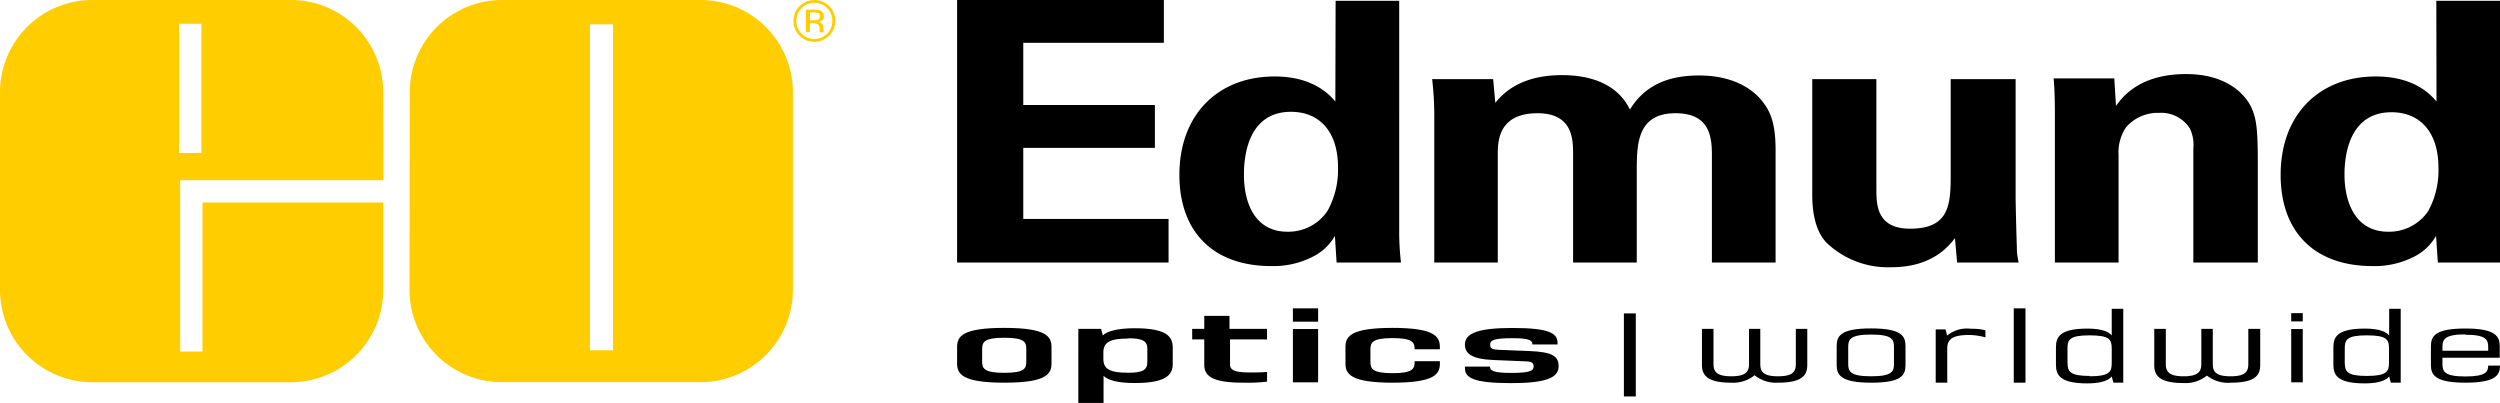 <?xml version="1.0" encoding="UTF-8" standalone="no"?>
<svg
   xmlns:dc="http://purl.org/dc/elements/1.1/"
   xmlns:cc="http://creativecommons.org/ns#"
   xmlns:rdf="http://www.w3.org/1999/02/22-rdf-syntax-ns#"
   xmlns:svg="http://www.w3.org/2000/svg"
   xmlns="http://www.w3.org/2000/svg"
   id="Layer_1"
   data-name="Layer 1"
   viewBox="0 0 281.5 45.37"
   version="1.1">
  <defs
     id="defs4">
    <style
       id="style2">.cls-1{fill:#fff;}.cls-2{fill:#bcbec0;}.cls-3{fill:#ffcd00;}</style>
  </defs>
  <title
     id="title6">eo-logo</title>
  <path
     class="cls-1"
     d="M108.27.91h23.28V5.73H115.72v7h14.82v4.83H115.72v8h16.36v4.91H108.27Z"
     transform="translate(-0.5 -0.91)"
     id="path8"
     style="fill:#000000" />
  <path
     class="cls-1"
     d="M150.89,1h7.16V27.11a29.57,29.57,0,0,0,.2,3.36H151l-.19-3a5.83,5.83,0,0,1-2.46,2.33,9.72,9.72,0,0,1-4.71,1.07c-6.49,0-10.34-3.81-10.34-10.27,0-6.82,4.38-11.08,10.72-11.08,4.38,0,6.21,2.09,6.84,2.82Zm-5.44,26A5.29,5.29,0,0,0,150,24.62a9.58,9.58,0,0,0,1.16-4.87c0-4-2.07-6.25-5.3-6.25-4.76,0-5.29,4.86-5.29,7C140.54,23.88,141.89,27,145.45,27Z"
     transform="translate(-0.5 -0.91)"
     id="path10"
     style="fill:#000000" />
  <path
     class="cls-1"
     d="M162,13.7a36.24,36.24,0,0,0-.24-3.88h6.87l.24,2.66c.77-.9,2.65-3.11,7.51-3.11,5.58,0,7.17,2.9,7.65,3.88,2-3.31,5.29-3.84,7.79-3.84,4.91,0,6.88,2.49,7.41,3.31,1.3,1.8,1.2,4.3,1.2,6.09V30.47h-7.17V18.32c0-2.2-.38-4.66-4.09-4.66-4.28,0-4.37,3.4-4.37,6.46V30.47h-7.17V18.2c0-1.59-.05-4.54-4-4.54-4.48,0-4.48,3.27-4.48,4.66V30.47H162Z"
     transform="translate(-0.5 -0.91)"
     id="path12"
     style="fill:#000000" />
  <path
     class="cls-1"
     d="M211.78,9.82V22.13c0,1.79,0,4.53,3.8,4.53,4.57,0,4.57-2.9,4.57-6.41V9.82h7.31V23.43c.09,4.46.14,5,.14,5.52s.1.94.19,1.52h-6.92l-.24-2.74c-.72.9-2.55,3.27-7.17,3.27a10,10,0,0,1-7.31-2.78c-1.59-1.68-1.59-4.54-1.59-5.56V9.82Z"
     transform="translate(-0.5 -0.91)"
     id="path14"
     style="fill:#000000" />
  <path
     class="cls-1"
     d="M231.88,13.5c0-.08,0-2.33-.14-3.76h6.83l.19,3.1c.67-.94,2.6-3.59,7.89-3.59,4.76,0,6.78,2.45,7.41,3.88.52,1.27.67,2.33.67,6.18V30.47h-7.26V17.63a4.21,4.21,0,0,0-.39-2.25,3.82,3.82,0,0,0-3.46-1.76,4.73,4.73,0,0,0-3.71,1.6,5,5,0,0,0-.86,3.14V30.47h-7.17Z"
     transform="translate(-0.5 -0.91)"
     id="path16"
     style="fill:#000000" />
  <path
     class="cls-1"
     d="M274.83,1H282V30.47h-7l-.2-3a5.86,5.86,0,0,1-2.45,2.33,9.72,9.72,0,0,1-4.71,1.07c-6.5,0-10.34-3.81-10.34-10.27,0-6.82,4.37-11.08,10.72-11.08,4.38,0,6.21,2.09,6.83,2.82ZM269.4,27a5.29,5.29,0,0,0,4.52-2.33,9.55,9.55,0,0,0,1.15-4.87c0-4-2.06-6.25-5.29-6.25-4.76,0-5.29,4.86-5.29,7C264.49,23.88,265.84,27,269.4,27Z"
     transform="translate(-0.5 -0.91)"
     id="path18"
     style="fill:#000000" />
  <path
     class="cls-1"
     d="M113.59,44c-4.79,0-5.32-1-5.32-2.18V40c0-1.19.53-2.17,5.32-2.17s5.31,1,5.31,2.17v1.82C118.9,43,118.37,44,113.59,44Zm2.47-3.8c0-.77-.21-1.26-2.47-1.26s-2.5.49-2.5,1.26v1.42c0,.78.23,1.27,2.5,1.27s2.47-.49,2.47-1.27Z"
     transform="translate(-0.5 -0.91)"
     id="path20"
     style="fill:#000000" />
  <path
     class="cls-1"
     d="M132.55,41.88c0,1.23-.73,2.16-4.28,2.16-1.89,0-3-.31-3.51-.81v3.05h-2.84V37.94h2.56l.2.74c.49-.5,1.72-.81,3.59-.81,3.55,0,4.28.92,4.28,2.16Zm-5-2.85c-2,0-2.81.38-2.81,1.55v.76c0,1.16.79,1.54,2.81,1.54,1.65,0,2.14-.33,2.14-1.19V40.21C129.71,39.35,129.22,39,127.57,39Z"
     transform="translate(-0.5 -0.91)"
     id="path22"
     style="fill:#000000" />
  <path
     class="cls-1"
     d="M140.53,44c-3.21,0-4.43-.59-4.43-2V39.13h-1.36V37.94h1.36V36.48h2.84v1.46h4.23v1.19H139v2.81c0,.69.62.91,2.28.91.72,0,1.17,0,1.89-.06v1.09A17.88,17.88,0,0,1,140.53,44Z"
     transform="translate(-0.5 -0.91)"
     id="path24"
     style="fill:#000000" />
  <path
     class="cls-1"
     d="M146.08,37.13v-1.5h2.84v1.5Zm0,6.83v-6h2.84v6Z"
     transform="translate(-0.5 -0.91)"
     id="path26"
     style="fill:#000000" />
  <path
     class="cls-1"
     d="M157.31,44c-4.78,0-5.31-1-5.31-2.18V40c0-1.19.53-2.17,5.31-2.17s5.32,1,5.32,2.17v.24h-2.84v0c0-.77-.22-1.26-2.48-1.26s-2.5.49-2.5,1.26v1.42c0,.78.24,1.27,2.5,1.27s2.48-.49,2.48-1.27v-.08h2.84v.28C162.63,43,162.09,44,157.31,44Z"
     transform="translate(-0.5 -0.91)"
     id="path28"
     style="fill:#000000" />
  <path
     class="cls-1"
     d="M176,42.16c0,1.32-1.51,1.89-5.35,1.89-4.31,0-5.2-.62-5.2-1.7v-.16h2.82v0c0,.46.39.71,2.38.71,2.2,0,2.54-.26,2.54-.74s-.34-.55-1.06-.57l-3.43-.14c-2.48-.1-3.25-.73-3.25-1.74,0-1.3,1.53-1.87,5.36-1.87,4.2,0,5.07.61,5.07,1.7v.16h-2.83v0c0-.46-.32-.71-2.24-.71-2.21,0-2.52.26-2.52.74s.33.53,1,.57l3.45.14C175.37,40.54,176,41.05,176,42.16Z"
     transform="translate(-0.5 -0.91)"
     id="path30"
     style="fill:#000000" />
  <path
     class="cls-1"
     d="M198.71,37.94v3.94c0,.82.26,1.4,2,1.4s2-.58,2-1.4V37.94H204V42c0,1.14-.54,2-3.3,2a3.81,3.81,0,0,1-2.63-.84,3.84,3.84,0,0,1-2.64.84c-2.76,0-3.29-.89-3.29-2V37.94h1.3v3.94c0,.82.29,1.4,2,1.4s2-.58,2-1.4V37.94Z"
     transform="translate(-0.5 -0.91)"
     id="path32"
     style="fill:#000000" />
  <path
     class="cls-1"
     d="M211.19,44c-3.46,0-3.88-.89-3.88-2V39.89c0-1.14.42-2,3.88-2s3.87.88,3.87,2V42C215.06,43.15,214.65,44,211.19,44Zm2.57-4c0-.84-.15-1.42-2.57-1.42s-2.58.58-2.58,1.42v1.87c0,.84.18,1.41,2.58,1.41s2.57-.57,2.57-1.41Z"
     transform="translate(-0.5 -0.91)"
     id="path34"
     style="fill:#000000" />
  <path
     class="cls-1"
     d="M222.21,38.63c-1.79,0-2.45.44-2.45,1.51V44h-1.3v-6h1.11l.17.7a3.51,3.51,0,0,1,2.69-.77,6.29,6.29,0,0,1,1.63.17v.8A7,7,0,0,0,222.21,38.63Z"
     transform="translate(-0.5 -0.91)"
     id="path36"
     style="fill:#000000" />
  <path
     class="cls-1"
     d="M227.25,44V35.63h1.32V44Z"
     transform="translate(-0.5 -0.91)"
     id="path38"
     style="fill:#000000" />
  <path
     class="cls-1"
     d="M232,40c0-1.18.49-2.09,3.56-2.09,1.49,0,2.34.31,2.72.77v-3h1.3V44h-1.11l-.19-.7c-.29.38-1.07.78-2.72.78-3.07,0-3.56-.91-3.56-2.1Zm3.78,3.28c2.26,0,2.5-.5,2.5-1.48V40.14c0-1-.24-1.47-2.5-1.47s-2.48.5-2.48,1.47v1.62C233.32,42.74,233.55,43.24,235.8,43.24Z"
     transform="translate(-0.5 -0.91)"
     id="path40"
     style="fill:#000000" />
  <path
     class="cls-1"
     d="M249.66,37.94v3.94c0,.82.26,1.4,2,1.4s2-.58,2-1.4V37.94H255V42c0,1.14-.54,2-3.3,2A3.81,3.81,0,0,1,249,43.2a3.84,3.84,0,0,1-2.64.84c-2.75,0-3.29-.89-3.29-2V37.94h1.3v3.94c0,.82.29,1.4,2,1.4s2-.58,2-1.4V37.94Z"
     transform="translate(-0.5 -0.91)"
     id="path42"
     style="fill:#000000" />
  <path
     class="cls-1"
     d="M258.49,37.1v-.93h1.3v.93Zm0,6.86v-6h1.3v6Z"
     transform="translate(-0.5 -0.91)"
     id="path44"
     style="fill:#000000" />
  <path
     class="cls-1"
     d="M263.24,40c0-1.18.48-2.09,3.55-2.09,1.5,0,2.34.31,2.73.77v-3h1.3V44h-1.11l-.19-.7c-.3.38-1.08.78-2.73.78-3.07,0-3.55-.91-3.55-2.1ZM267,43.24c2.25,0,2.5-.5,2.5-1.48V40.14c0-1-.25-1.47-2.5-1.47s-2.48.5-2.48,1.47v1.62C264.54,42.74,264.76,43.24,267,43.24Z"
     transform="translate(-0.5 -0.91)"
     id="path46"
     style="fill:#000000" />
  <path
     class="cls-1"
     d="M278.1,44c-3.43,0-3.88-.89-3.88-2V39.9c0-1.13.45-2,3.88-2s3.87.9,3.87,2v1.29h-6.45v.7c0,.84.21,1.41,2.58,1.41s2.55-.56,2.57-1.22H282C282,43.13,281.53,44,278.1,44Zm0-5.44c-2.37,0-2.58.59-2.58,1.43v.41h5.15V40C280.67,39.19,280.48,38.6,278.1,38.6Z"
     transform="translate(-0.5 -0.91)"
     id="path48"
     style="fill:#000000" />
  <rect
     class="cls-2"
     x="182.85"
     y="35.29"
     width="1.34"
     height="9.35"
     id="rect50"
     style="fill:#000000" />
  <path
     class="cls-3"
     d="M93.86,4.93a2.35,2.35,0,0,1-3.33,0,2.27,2.27,0,0,1-.68-1.67,2.24,2.24,0,0,1,.69-1.67,2.37,2.37,0,0,1,3.32,0,2.28,2.28,0,0,1,.69,1.67A2.28,2.28,0,0,1,93.86,4.93Zm-3.1-3.11a2,2,0,0,0-.59,1.44,2,2,0,0,0,.59,1.44,2,2,0,0,0,2.87,0,2,2,0,0,0,.59-1.44,2,2,0,0,0-.59-1.44,2,2,0,0,0-1.43-.59A2,2,0,0,0,90.76,1.82ZM92.15,2a2.07,2.07,0,0,1,.71.09.65.65,0,0,1,.4.65.57.57,0,0,1-.26.52,1.14,1.14,0,0,1-.37.12.67.67,0,0,1,.45.25.75.75,0,0,1,.14.41v.38a.7.7,0,0,0,0,.13l0,0h-.43V4.2a.64.64,0,0,0-.24-.59,1.07,1.07,0,0,0-.51-.08H91.7v1h-.46V2Zm.49.4a1.24,1.24,0,0,0-.55-.09H91.7V3.2h.41a1.26,1.26,0,0,0,.44-.05.4.4,0,0,0,.26-.41A.39.39,0,0,0,92.64,2.36Z"
     transform="translate(-0.5 -0.91)"
     id="path52" />
  <path
     class="cls-3"
     d="M43.67,21.2H20.79V40.49H23.3V23.71H43.65v9.84a10.4,10.4,0,0,1-10.39,10.4H10.89A10.4,10.4,0,0,1,.5,33.54V11.3A10.39,10.39,0,0,1,10.89.91H33.26A10.39,10.39,0,0,1,43.65,11.3ZM23.18,18.13V3.58H20.67V18.13Z"
     transform="translate(-0.5 -0.91)"
     id="path54" />
  <path
     class="cls-3"
     d="M46.64,11.3A10.39,10.39,0,0,1,57,.91H79.39A10.39,10.39,0,0,1,89.78,11.3V33.54a10.4,10.4,0,0,1-10.39,10.4H57a10.4,10.4,0,0,1-10.39-10.4ZM69.52,3.65H66.93v36.7h2.59Z"
     transform="translate(-0.5 -0.91)"
     id="path56" />
</svg>

